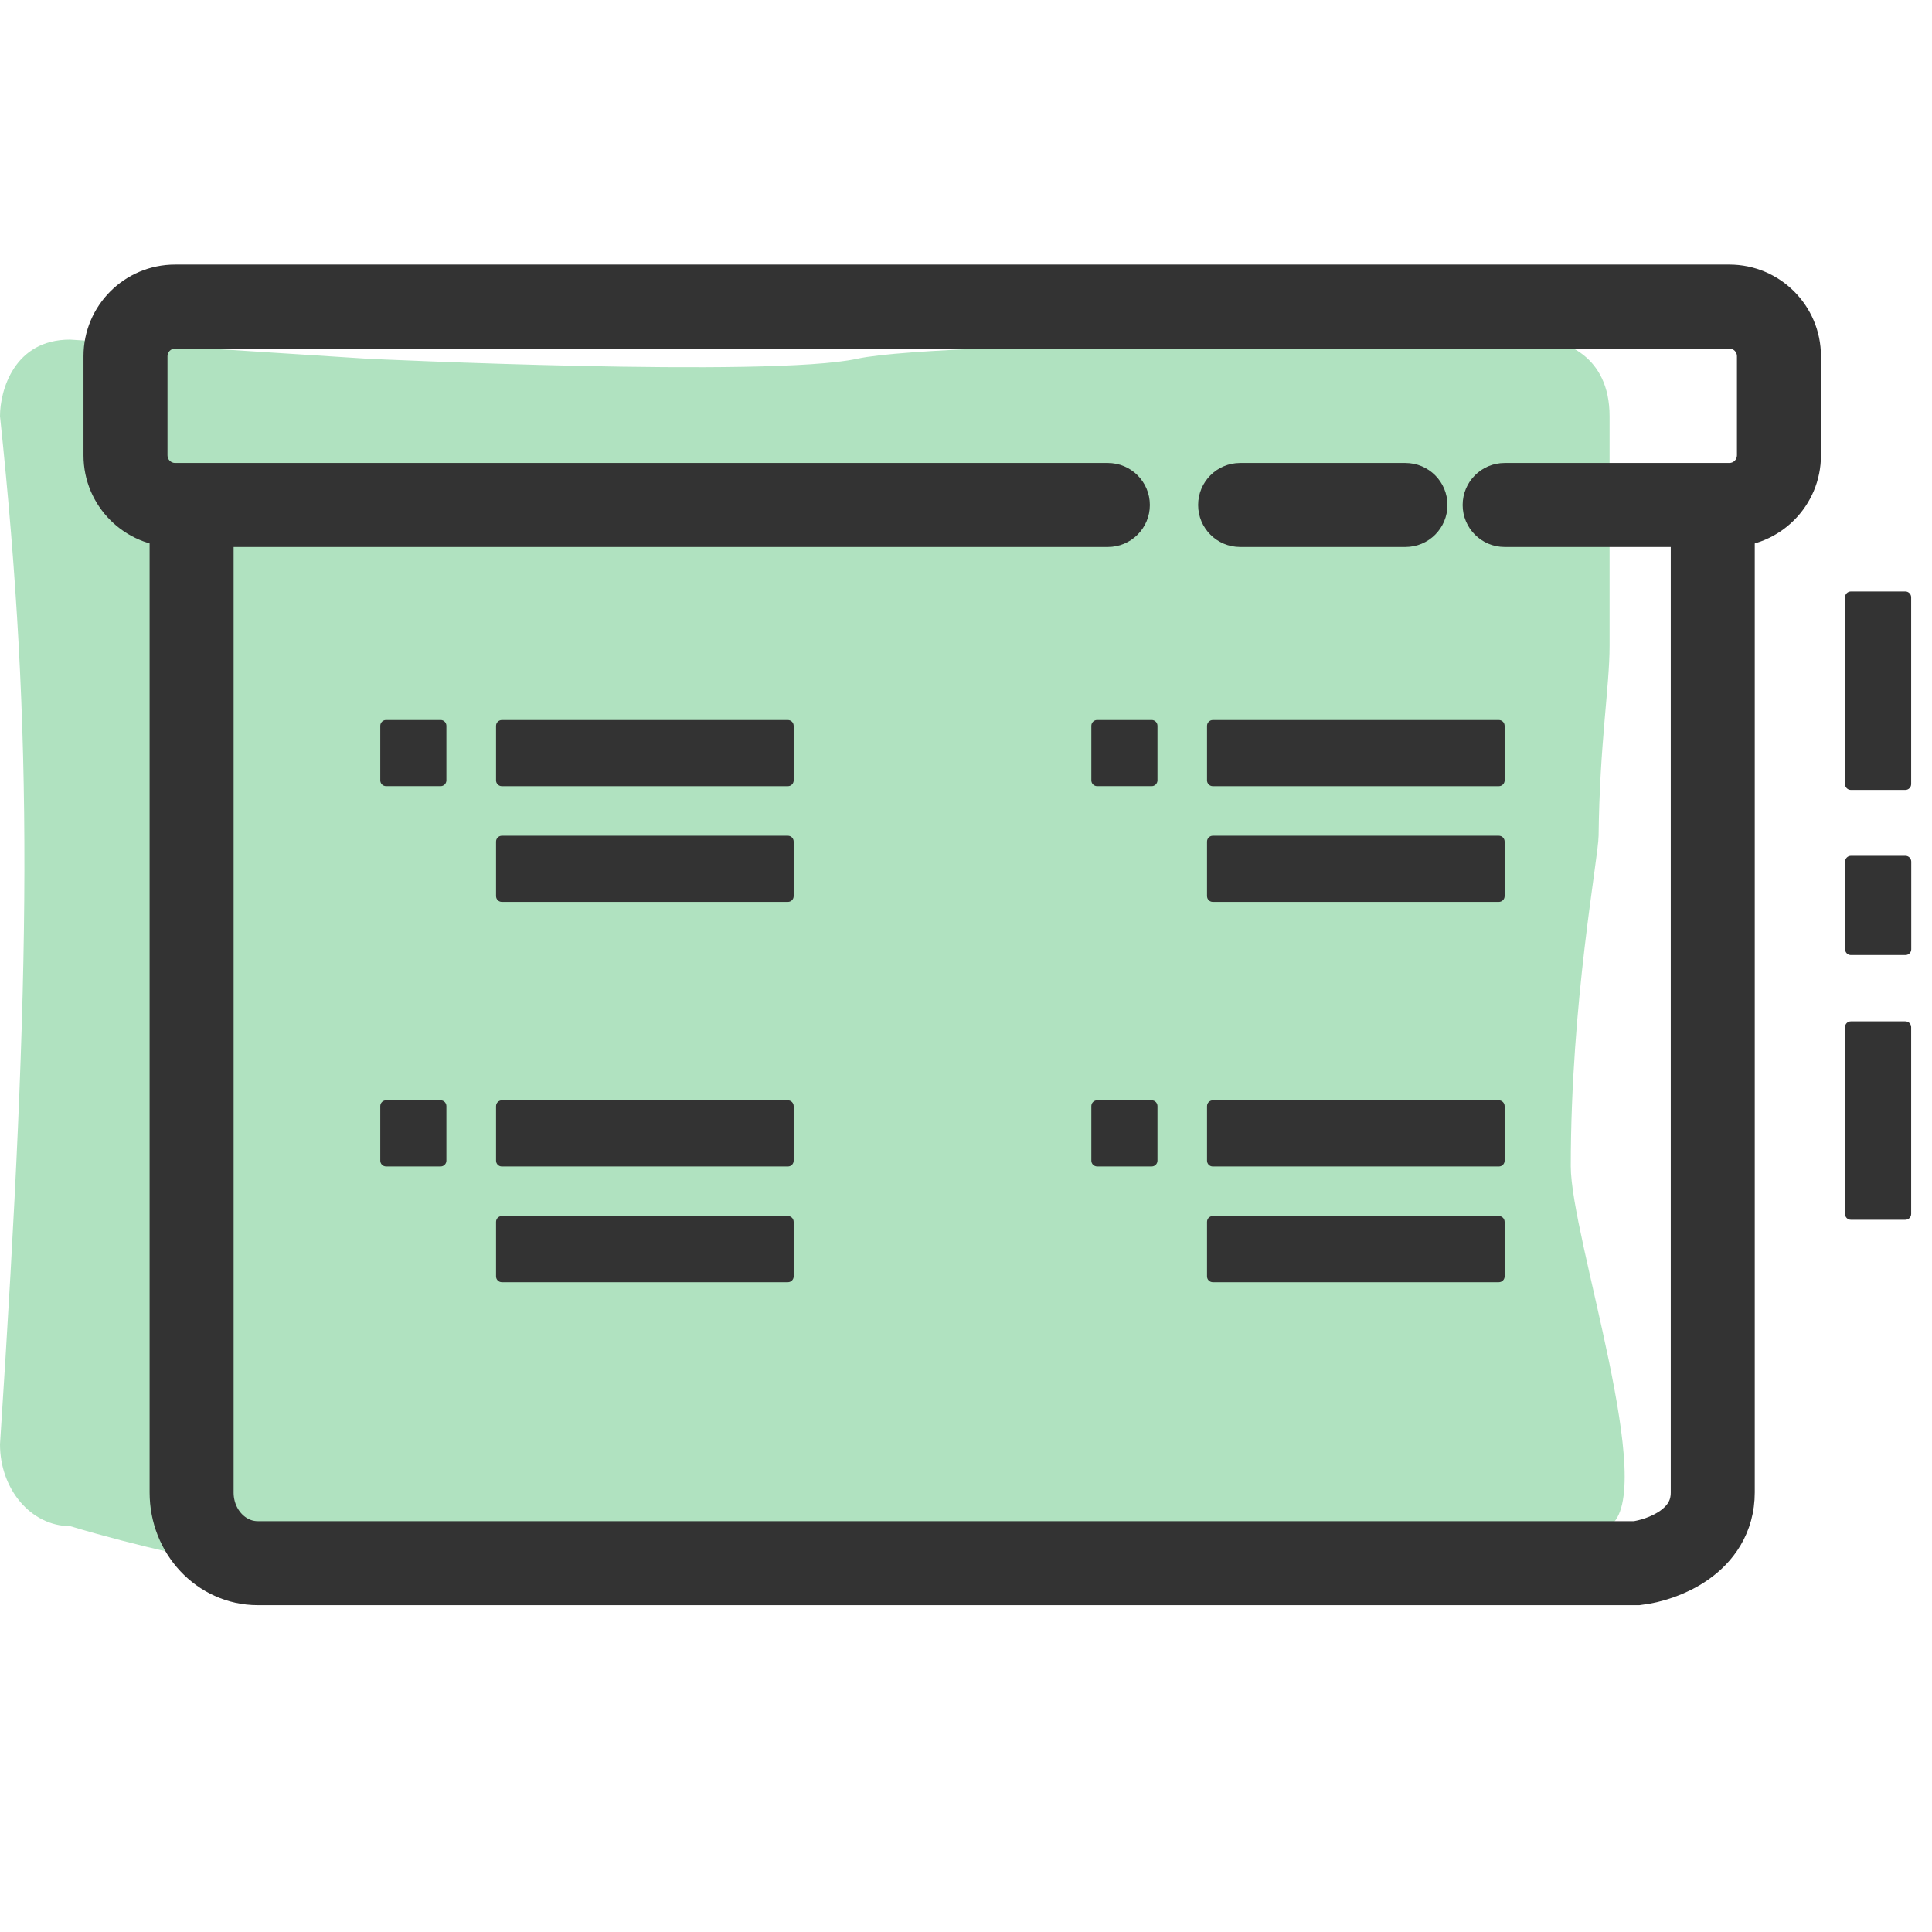 <svg width="69" height="69" viewBox="0 0 69 69" fill="none" xmlns="http://www.w3.org/2000/svg">
    <path d="M57.485 54.504C59.256 53.323 56.099 44.179 56.099 41.655C56.099 35.75 57.084 30.673 57.093 29.844C57.13 26.568 57.485 24.53 57.485 23.064V14.863C57.485 12.676 55.818 12.129 54.985 12.129C54.985 12.129 33.741 12.129 30.617 12.812C27.493 13.496 13.121 12.812 13.121 12.812L2.499 12.129C0.5 12.129 0 13.951 0 14.863C1.207 26.291 1.118 34.501 0 51.582C0 53.197 1.118 54.504 2.499 54.504C12.233 57.403 22.107 57.43 35.431 56.364C38.384 55.827 51.58 58.047 57.485 54.504Z" fill="#B0E2C0"/>
    <path d="M53.738 16.535C52.91 16.535 52.238 17.207 52.238 18.035C52.238 18.864 52.91 19.535 53.738 19.535V16.535ZM39.566 19.535C40.394 19.535 41.066 18.864 41.066 18.035C41.066 17.207 40.394 16.535 39.566 16.535V19.535ZM44.29 16.535C43.462 16.535 42.79 17.207 42.79 18.035C42.79 18.864 43.462 19.535 44.29 19.535V16.535ZM50.195 19.535C51.023 19.535 51.695 18.864 51.695 18.035C51.695 17.207 51.023 16.535 50.195 16.535V19.535ZM6.253 16.535C6.104 16.535 5.982 16.413 5.982 16.264H2.982C2.982 18.07 4.447 19.535 6.253 19.535V16.535ZM5.982 16.264V12.721H2.982V16.264H5.982ZM5.982 12.721C5.982 12.571 6.104 12.449 6.253 12.449V9.449C4.447 9.449 2.982 10.914 2.982 12.721H5.982ZM6.253 12.449H61.762V9.449H6.253V12.449ZM61.762 12.449C61.912 12.449 62.034 12.571 62.034 12.721H65.034C65.034 10.914 63.568 9.449 61.762 9.449V12.449ZM62.034 12.721V16.264H65.034V12.721H62.034ZM62.034 16.264C62.034 16.413 61.912 16.535 61.762 16.535V19.535C63.568 19.535 65.034 18.07 65.034 16.264H62.034ZM61.762 16.535H53.738V19.535H61.762V16.535ZM39.566 16.535H6.253V19.535H39.566V16.535ZM44.29 19.535H50.195V16.535H44.29V19.535Z" fill="#333333"/>
    <path d="M61.17 19.215V36.34C61.17 41.261 61.17 51.543 61.17 53.302C61.17 55.061 59.364 55.718 58.461 55.827H43.108H9.205C7.9 55.827 6.843 54.697 6.843 53.302V19.215" stroke="#333333" stroke-width="3" stroke-miterlimit="10"/>
    <path d="M66.101 43.563C65.987 43.563 65.894 43.47 65.894 43.356L65.894 36.684C65.894 36.569 65.987 36.477 66.101 36.477L68.049 36.477C68.163 36.477 68.256 36.569 68.256 36.684L68.256 43.356C68.256 43.47 68.163 43.563 68.049 43.563L66.101 43.563Z" fill="#333333"/>
    <path d="M66.104 34.109C65.989 34.109 65.897 34.017 65.897 33.903L65.897 30.773C65.897 30.659 65.989 30.566 66.104 30.566L68.052 30.566C68.166 30.566 68.259 30.659 68.259 30.773L68.259 33.903C68.259 34.017 68.166 34.109 68.052 34.109L66.104 34.109Z" fill="#333333"/>
    <path d="M13.581 25.922C13.581 25.808 13.674 25.715 13.788 25.715L15.736 25.715C15.851 25.715 15.943 25.808 15.943 25.922L15.943 27.87C15.943 27.984 15.851 28.077 15.736 28.077L13.788 28.077C13.674 28.077 13.581 27.984 13.581 27.87L13.581 25.922Z" fill="#333333"/>
    <path d="M38.976 25.922C38.976 25.808 39.069 25.715 39.183 25.715L41.131 25.715C41.245 25.715 41.338 25.808 41.338 25.922L41.338 27.87C41.338 27.984 41.245 28.077 41.131 28.077L39.183 28.077C39.069 28.077 38.976 27.984 38.976 27.87L38.976 25.922Z" fill="#333333"/>
    <path d="M13.581 39.504C13.581 39.389 13.674 39.297 13.788 39.297L15.736 39.297C15.851 39.297 15.943 39.389 15.943 39.504L15.943 41.452C15.943 41.566 15.851 41.659 15.736 41.659L13.788 41.659C13.674 41.659 13.581 41.566 13.581 41.452L13.581 39.504Z" fill="#333333"/>
    <path d="M38.976 39.504C38.976 39.389 39.069 39.297 39.183 39.297L41.131 39.297C41.245 39.297 41.338 39.389 41.338 39.504L41.338 41.452C41.338 41.566 41.245 41.659 41.131 41.659L39.183 41.659C39.069 41.659 38.976 41.566 38.976 41.452L38.976 39.504Z" fill="#333333"/>
    <path d="M28.345 27.871C28.345 27.985 28.253 28.078 28.138 28.078H17.923C17.809 28.078 17.716 27.985 17.716 27.871V25.923C17.716 25.809 17.809 25.716 17.923 25.716H28.138C28.253 25.716 28.345 25.809 28.345 25.923V27.871Z" fill="#333333"/>
    <path d="M53.737 27.871C53.737 27.985 53.645 28.078 53.53 28.078H43.315C43.2 28.078 43.108 27.985 43.108 27.871V25.923C43.108 25.809 43.2 25.716 43.315 25.716H53.53C53.645 25.716 53.737 25.809 53.737 25.923V27.871Z" fill="#333333"/>
    <path d="M28.345 41.453C28.345 41.568 28.253 41.66 28.138 41.66H17.923C17.809 41.66 17.716 41.568 17.716 41.453V39.505C17.716 39.391 17.809 39.298 17.923 39.298H28.138C28.253 39.298 28.345 39.391 28.345 39.505V41.453Z" fill="#333333"/>
    <path d="M53.737 41.453C53.737 41.568 53.645 41.66 53.53 41.66H43.315C43.2 41.66 43.108 41.568 43.108 41.453V39.505C43.108 39.391 43.2 39.298 43.315 39.298H53.53C53.645 39.298 53.737 39.391 53.737 39.505V41.453Z" fill="#333333"/>
    <path d="M28.345 32.004C28.345 32.118 28.253 32.211 28.138 32.211H17.923C17.809 32.211 17.716 32.118 17.716 32.004V30.056C17.716 29.942 17.809 29.849 17.923 29.849H28.138C28.253 29.849 28.345 29.942 28.345 30.056V32.004Z" fill="#333333"/>
    <path d="M53.737 32.004C53.737 32.118 53.645 32.211 53.53 32.211H43.315C43.2 32.211 43.108 32.118 43.108 32.004V30.056C43.108 29.942 43.2 29.849 43.315 29.849H53.53C53.645 29.849 53.737 29.942 53.737 30.056V32.004Z" fill="#333333"/>
    <path d="M28.345 45.586C28.345 45.7 28.253 45.793 28.138 45.793H17.923C17.809 45.793 17.716 45.7 17.716 45.586V43.638C17.716 43.523 17.809 43.431 17.923 43.431H28.138C28.253 43.431 28.345 43.523 28.345 43.638V45.586Z" fill="#333333"/>
    <path d="M53.737 45.586C53.737 45.7 53.645 45.793 53.53 45.793H43.315C43.2 45.793 43.108 45.7 43.108 45.586V43.638C43.108 43.523 43.2 43.431 43.315 43.431H53.53C53.645 43.431 53.737 43.523 53.737 43.638V45.586Z" fill="#333333"/>
    <path d="M66.101 28.211C65.987 28.211 65.894 28.119 65.894 28.004L65.894 21.332C65.894 21.218 65.987 21.125 66.101 21.125L68.049 21.125C68.163 21.125 68.256 21.218 68.256 21.332L68.256 28.004C68.256 28.119 68.163 28.211 68.049 28.211L66.101 28.211Z" fill="#333333"/>
</svg>
